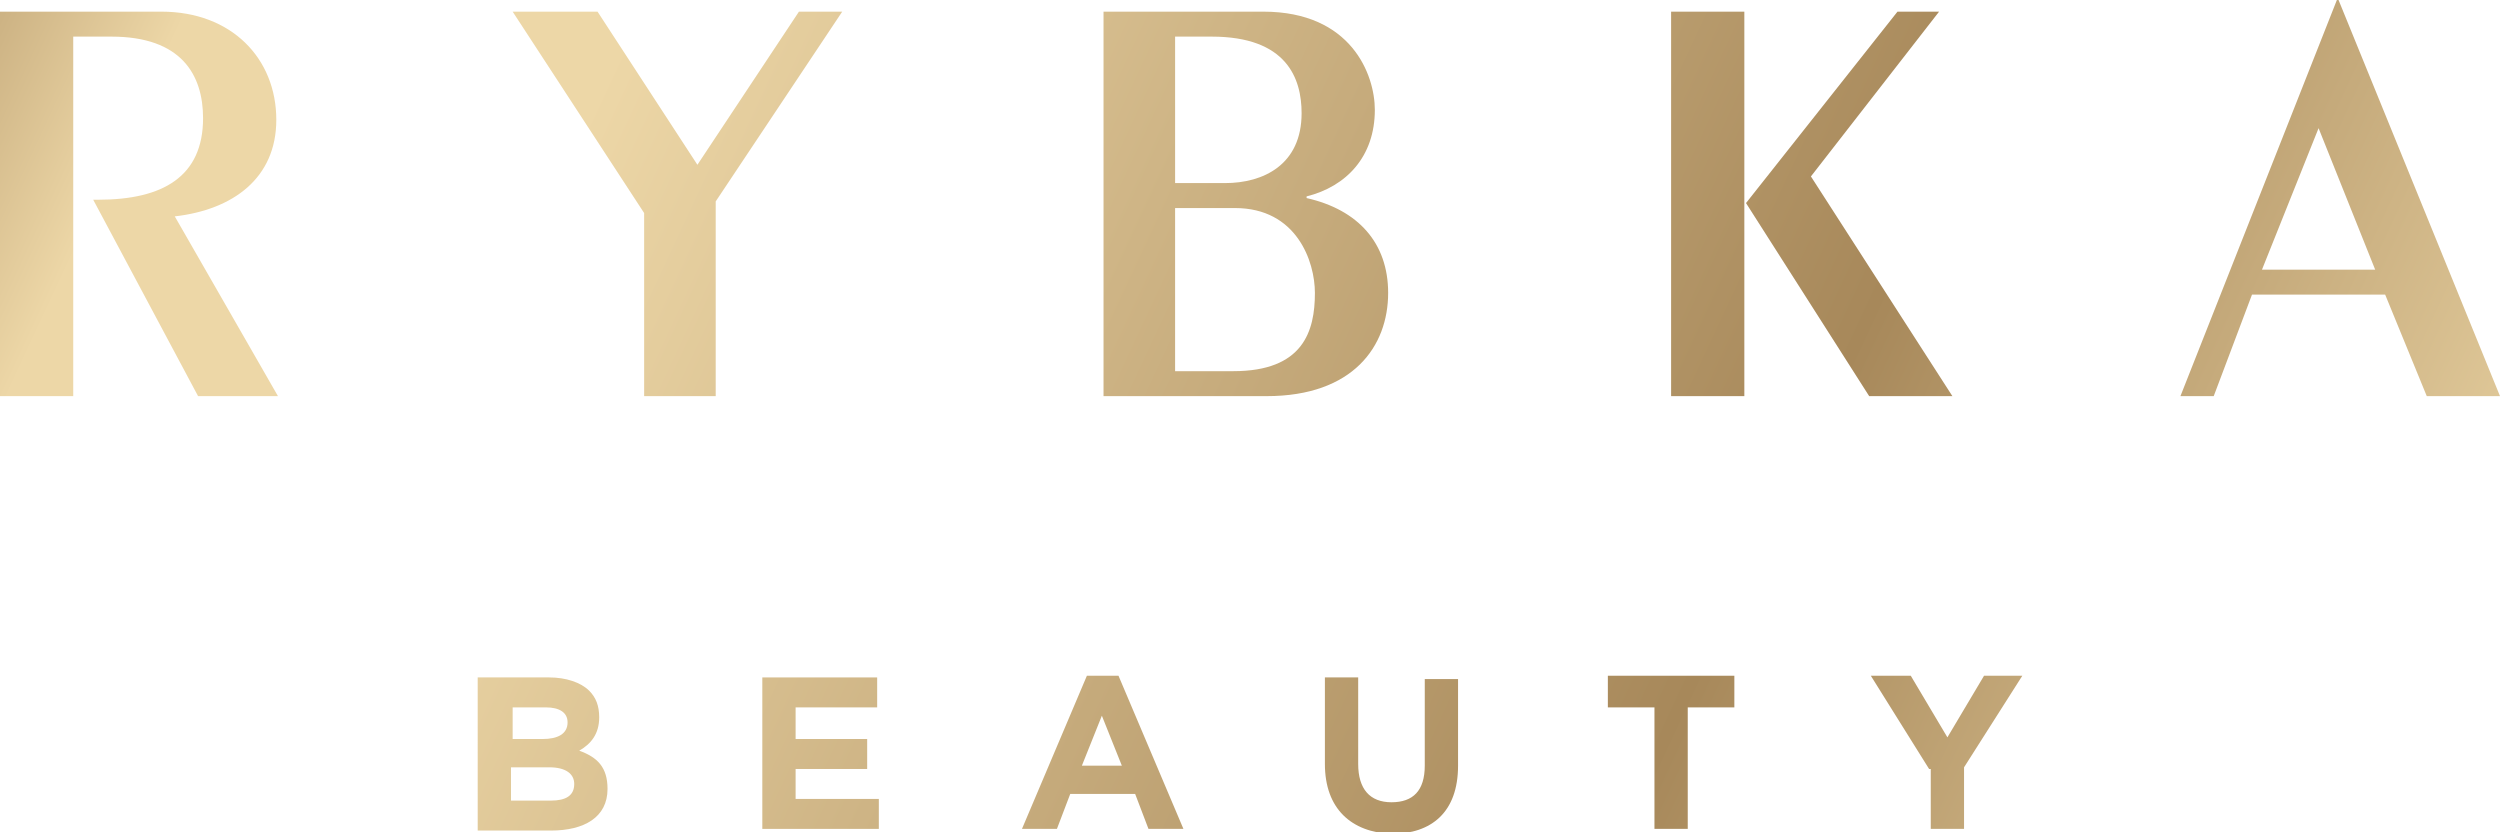 <?xml version="1.0" encoding="UTF-8"?> <!-- Generator: Adobe Illustrator 23.0.3, SVG Export Plug-In . SVG Version: 6.00 Build 0) --> <svg xmlns="http://www.w3.org/2000/svg" xmlns:xlink="http://www.w3.org/1999/xlink" id="Layer_1" x="0px" y="0px" viewBox="0 0 150.2 50" xml:space="preserve"> <g> <g> <g> <linearGradient id="SVGID_1_" gradientUnits="userSpaceOnUse" x1="-39.121" y1="12.398" x2="173.389" y2="111.402"> <stop offset="0" style="stop-color:#754F28"></stop> <stop offset="7.881770e-02" style="stop-color:#A7885A"></stop> <stop offset="0.172" style="stop-color:#EDD7A7"></stop> <stop offset="0.276" style="stop-color:#EDD7A7"></stop> <stop offset="0.596" style="stop-color:#A7885A"></stop> <stop offset="0.793" style="stop-color:#EDD7A7"></stop> <stop offset="1" style="stop-color:#EDD7A7"></stop> </linearGradient> <path fill="url(#SVGID_1_)" d="M28.8,40.7H33c1,0,1.9,0.3,2.4,0.8c0.4,0.4,0.6,0.9,0.6,1.6c0,1-0.5,1.6-1.2,2 c1.1,0.4,1.7,1,1.7,2.3c0,1.7-1.4,2.5-3.4,2.5h-4.4V40.7z M32.6,44.4c0.9,0,1.5-0.3,1.5-1c0-0.6-0.5-0.9-1.3-0.9h-2v1.9H32.6z M33.1,48.1c0.9,0,1.4-0.3,1.4-1c0-0.6-0.5-1-1.5-1h-2.3v2H33.1z"></path> <linearGradient id="SVGID_2_" gradientUnits="userSpaceOnUse" x1="-35.931" y1="5.553" x2="176.576" y2="104.556"> <stop offset="0" style="stop-color:#754F28"></stop> <stop offset="7.881770e-02" style="stop-color:#A7885A"></stop> <stop offset="0.172" style="stop-color:#EDD7A7"></stop> <stop offset="0.276" style="stop-color:#EDD7A7"></stop> <stop offset="0.596" style="stop-color:#A7885A"></stop> <stop offset="0.793" style="stop-color:#EDD7A7"></stop> <stop offset="1" style="stop-color:#EDD7A7"></stop> </linearGradient> <path fill="url(#SVGID_2_)" d="M45.8,40.7h6.9v1.8h-4.9v1.9h4.3v1.8h-4.3V48h5v1.8h-7V40.7z"></path> <linearGradient id="SVGID_3_" gradientUnits="userSpaceOnUse" x1="-33.246" y1="-0.226" x2="179.271" y2="98.782"> <stop offset="0" style="stop-color:#754F28"></stop> <stop offset="7.881770e-02" style="stop-color:#A7885A"></stop> <stop offset="0.172" style="stop-color:#EDD7A7"></stop> <stop offset="0.276" style="stop-color:#EDD7A7"></stop> <stop offset="0.596" style="stop-color:#A7885A"></stop> <stop offset="0.793" style="stop-color:#EDD7A7"></stop> <stop offset="1" style="stop-color:#EDD7A7"></stop> </linearGradient> <path fill="url(#SVGID_3_)" d="M65.3,40.6h1.9l3.9,9.2H69l-0.8-2.1h-3.9l-0.8,2.1h-2.1L65.3,40.6z M67.4,46l-1.2-3L65,46H67.4z"></path> <linearGradient id="SVGID_4_" gradientUnits="userSpaceOnUse" x1="-29.575" y1="-8.083" x2="182.924" y2="90.916"> <stop offset="0" style="stop-color:#754F28"></stop> <stop offset="7.881770e-02" style="stop-color:#A7885A"></stop> <stop offset="0.172" style="stop-color:#EDD7A7"></stop> <stop offset="0.276" style="stop-color:#EDD7A7"></stop> <stop offset="0.596" style="stop-color:#A7885A"></stop> <stop offset="0.793" style="stop-color:#EDD7A7"></stop> <stop offset="1" style="stop-color:#EDD7A7"></stop> </linearGradient> <path fill="url(#SVGID_4_)" d="M79.6,45.9v-5.2h2v5.2c0,1.5,0.7,2.3,2,2.3s2-0.7,2-2.2v-5.2h2v5.2c0,2.8-1.6,4.1-4,4.1 C81.2,50,79.6,48.6,79.6,45.9z"></path> <linearGradient id="SVGID_5_" gradientUnits="userSpaceOnUse" x1="-26.558" y1="-14.563" x2="185.944" y2="84.438"> <stop offset="0" style="stop-color:#754F28"></stop> <stop offset="7.881770e-02" style="stop-color:#A7885A"></stop> <stop offset="0.172" style="stop-color:#EDD7A7"></stop> <stop offset="0.276" style="stop-color:#EDD7A7"></stop> <stop offset="0.596" style="stop-color:#A7885A"></stop> <stop offset="0.793" style="stop-color:#EDD7A7"></stop> <stop offset="1" style="stop-color:#EDD7A7"></stop> </linearGradient> <path fill="url(#SVGID_5_)" d="M99.4,42.5h-2.8v-1.9h7.6v1.9h-2.8v7.3h-2V42.5z"></path> <linearGradient id="SVGID_6_" gradientUnits="userSpaceOnUse" x1="-23.549" y1="-21.03" x2="188.958" y2="77.973"> <stop offset="0" style="stop-color:#754F28"></stop> <stop offset="7.881770e-02" style="stop-color:#A7885A"></stop> <stop offset="0.172" style="stop-color:#EDD7A7"></stop> <stop offset="0.276" style="stop-color:#EDD7A7"></stop> <stop offset="0.596" style="stop-color:#A7885A"></stop> <stop offset="0.793" style="stop-color:#EDD7A7"></stop> <stop offset="1" style="stop-color:#EDD7A7"></stop> </linearGradient> <path fill="url(#SVGID_6_)" d="M115.9,46.2l-3.5-5.6h2.4l2.2,3.7l2.2-3.7h2.3l-3.5,5.5v3.7h-2V46.2z"></path> </g> <g> <linearGradient id="SVGID_7_" gradientUnits="userSpaceOnUse" x1="-30.701" y1="-4.765" x2="181.793" y2="94.232"> <stop offset="0" style="stop-color:#754F28"></stop> <stop offset="7.881770e-02" style="stop-color:#A7885A"></stop> <stop offset="0.172" style="stop-color:#EDD7A7"></stop> <stop offset="0.276" style="stop-color:#EDD7A7"></stop> <stop offset="0.596" style="stop-color:#A7885A"></stop> <stop offset="0.793" style="stop-color:#EDD7A7"></stop> <stop offset="1" style="stop-color:#EDD7A7"></stop> </linearGradient> <path fill="url(#SVGID_7_)" d="M11.9,23.8L5.6,12h0.3c3.9,0,6.3-1.4,6.3-4.9c0-2.6-1.3-4.9-5.5-4.9H4.4v21.6H0V0.7h9.7 c4.2,0,6.9,2.8,6.9,6.5c0,3.5-2.6,5.4-6.1,5.8l6.2,10.8H11.9z"></path> <linearGradient id="SVGID_8_" gradientUnits="userSpaceOnUse" x1="-23.774" y1="-19.637" x2="188.728" y2="79.364"> <stop offset="0" style="stop-color:#754F28"></stop> <stop offset="7.881770e-02" style="stop-color:#A7885A"></stop> <stop offset="0.172" style="stop-color:#EDD7A7"></stop> <stop offset="0.276" style="stop-color:#EDD7A7"></stop> <stop offset="0.596" style="stop-color:#A7885A"></stop> <stop offset="0.793" style="stop-color:#EDD7A7"></stop> <stop offset="1" style="stop-color:#EDD7A7"></stop> </linearGradient> <path fill="url(#SVGID_8_)" d="M43,12.1v11.7h-4.3v-11L30.8,0.7h5.1l6,9.2L48,0.7h2.6L43,12.1z"></path> <linearGradient id="SVGID_9_" gradientUnits="userSpaceOnUse" x1="-18.892" y1="-30.113" x2="193.606" y2="68.887"> <stop offset="0" style="stop-color:#754F28"></stop> <stop offset="7.881770e-02" style="stop-color:#A7885A"></stop> <stop offset="0.172" style="stop-color:#EDD7A7"></stop> <stop offset="0.276" style="stop-color:#EDD7A7"></stop> <stop offset="0.596" style="stop-color:#A7885A"></stop> <stop offset="0.793" style="stop-color:#EDD7A7"></stop> <stop offset="1" style="stop-color:#EDD7A7"></stop> </linearGradient> <path fill="url(#SVGID_9_)" d="M76.1,23.8h-9.8V0.7h9.6c5.3,0,6.7,3.8,6.7,5.9c0,2.8-1.7,4.6-4.1,5.2v0.1 c3.1,0.7,4.9,2.7,4.9,5.7C83.4,20.8,81.3,23.8,76.1,23.8z M72.8,2.2h-2.2V11h3c2.3,0,4.6-1.1,4.6-4.2C78.2,4.7,77.3,2.2,72.8,2.2 z M74.2,12.5h-3.6v9.8h3.5c4.2,0,4.9-2.4,4.9-4.7C79,15.7,77.9,12.5,74.2,12.5z"></path> <linearGradient id="SVGID_10_" gradientUnits="userSpaceOnUse" x1="-12.401" y1="-44.046" x2="200.098" y2="54.953"> <stop offset="0" style="stop-color:#754F28"></stop> <stop offset="7.881770e-02" style="stop-color:#A7885A"></stop> <stop offset="0.172" style="stop-color:#EDD7A7"></stop> <stop offset="0.276" style="stop-color:#EDD7A7"></stop> <stop offset="0.596" style="stop-color:#A7885A"></stop> <stop offset="0.793" style="stop-color:#EDD7A7"></stop> <stop offset="1" style="stop-color:#EDD7A7"></stop> </linearGradient> <path fill="url(#SVGID_10_)" d="M100.4,23.8V0.7h4.4v23.1H100.4z M112.3,23.8l-7.4-11.6l9.1-11.5h2.5l-7.7,9.9l8.5,13.2H112.3z"></path> <linearGradient id="SVGID_11_" gradientUnits="userSpaceOnUse" x1="-7.394" y1="-54.79" x2="205.103" y2="44.209"> <stop offset="0" style="stop-color:#754F28"></stop> <stop offset="7.881770e-02" style="stop-color:#A7885A"></stop> <stop offset="0.172" style="stop-color:#EDD7A7"></stop> <stop offset="0.276" style="stop-color:#EDD7A7"></stop> <stop offset="0.596" style="stop-color:#A7885A"></stop> <stop offset="0.793" style="stop-color:#EDD7A7"></stop> <stop offset="1" style="stop-color:#EDD7A7"></stop> </linearGradient> <path fill="url(#SVGID_11_)" d="M145.8,23.8l-2.5-6.1h-8l-2.3,6.1h-2L140.4,0h0.1l9.7,23.8H145.8z M139.3,7.7l-3.4,8.5h6.8 L139.3,7.7z"></path> </g> </g> </g> </svg> 